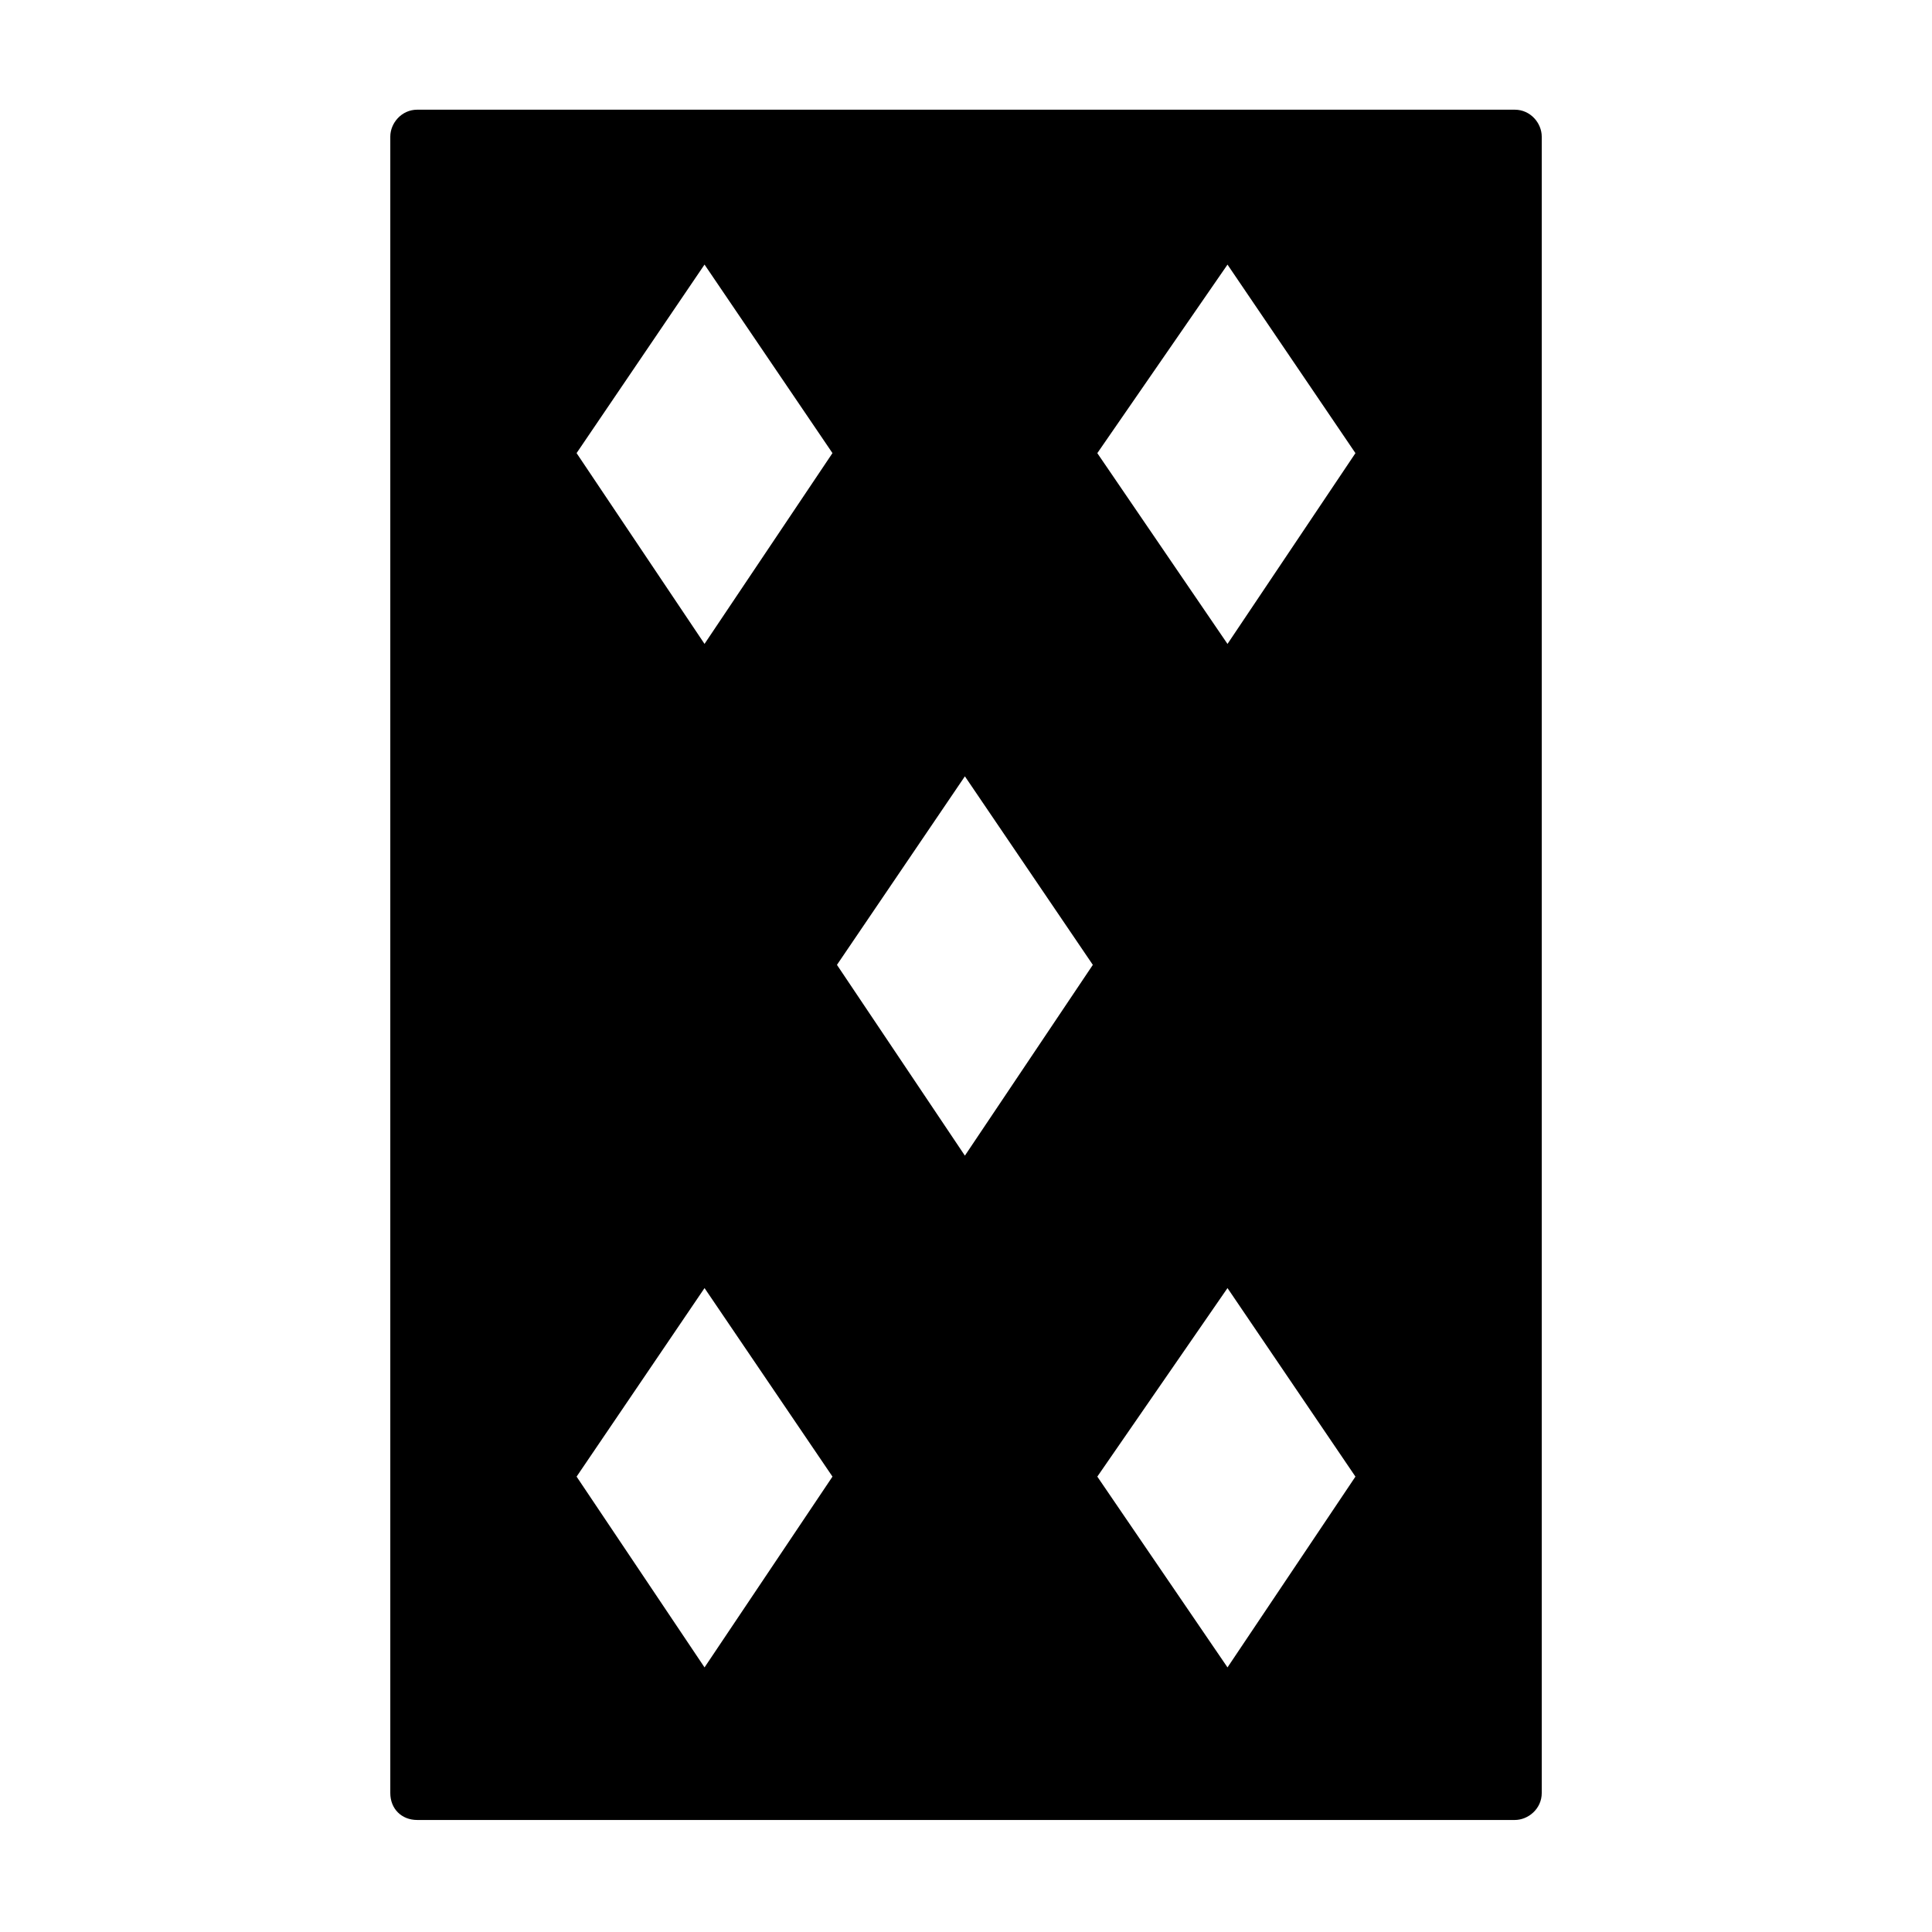 <?xml version="1.0" encoding="UTF-8"?>
<!-- Uploaded to: SVG Repo, www.svgrepo.com, Generator: SVG Repo Mixer Tools -->
<svg fill="#000000" width="800px" height="800px" version="1.1" viewBox="144 144 512 512" xmlns="http://www.w3.org/2000/svg">
 <path d="m254.57 173.07h290.87c4.164 0 7.137 3.57 7.137 7.137v438.97c0 4.164-3.57 7.137-7.137 7.137h-290.87c-4.164 0-7.137-2.973-7.137-7.137v-438.97c0-3.57 2.973-7.137 7.137-7.137zm76.137 41.043 33.906 49.965-33.906 50.559-33.906-50.559zm69 135.62 33.906 49.965-33.906 50.559-33.906-50.559zm69.594 135.62 33.906 49.965-33.906 50.559-34.5-50.559zm-138.59 0 33.906 49.965-33.906 50.559-33.906-50.559zm138.59-271.23 33.906 49.965-33.906 50.559-34.5-50.559z" fill-rule="evenodd"/>
</svg>